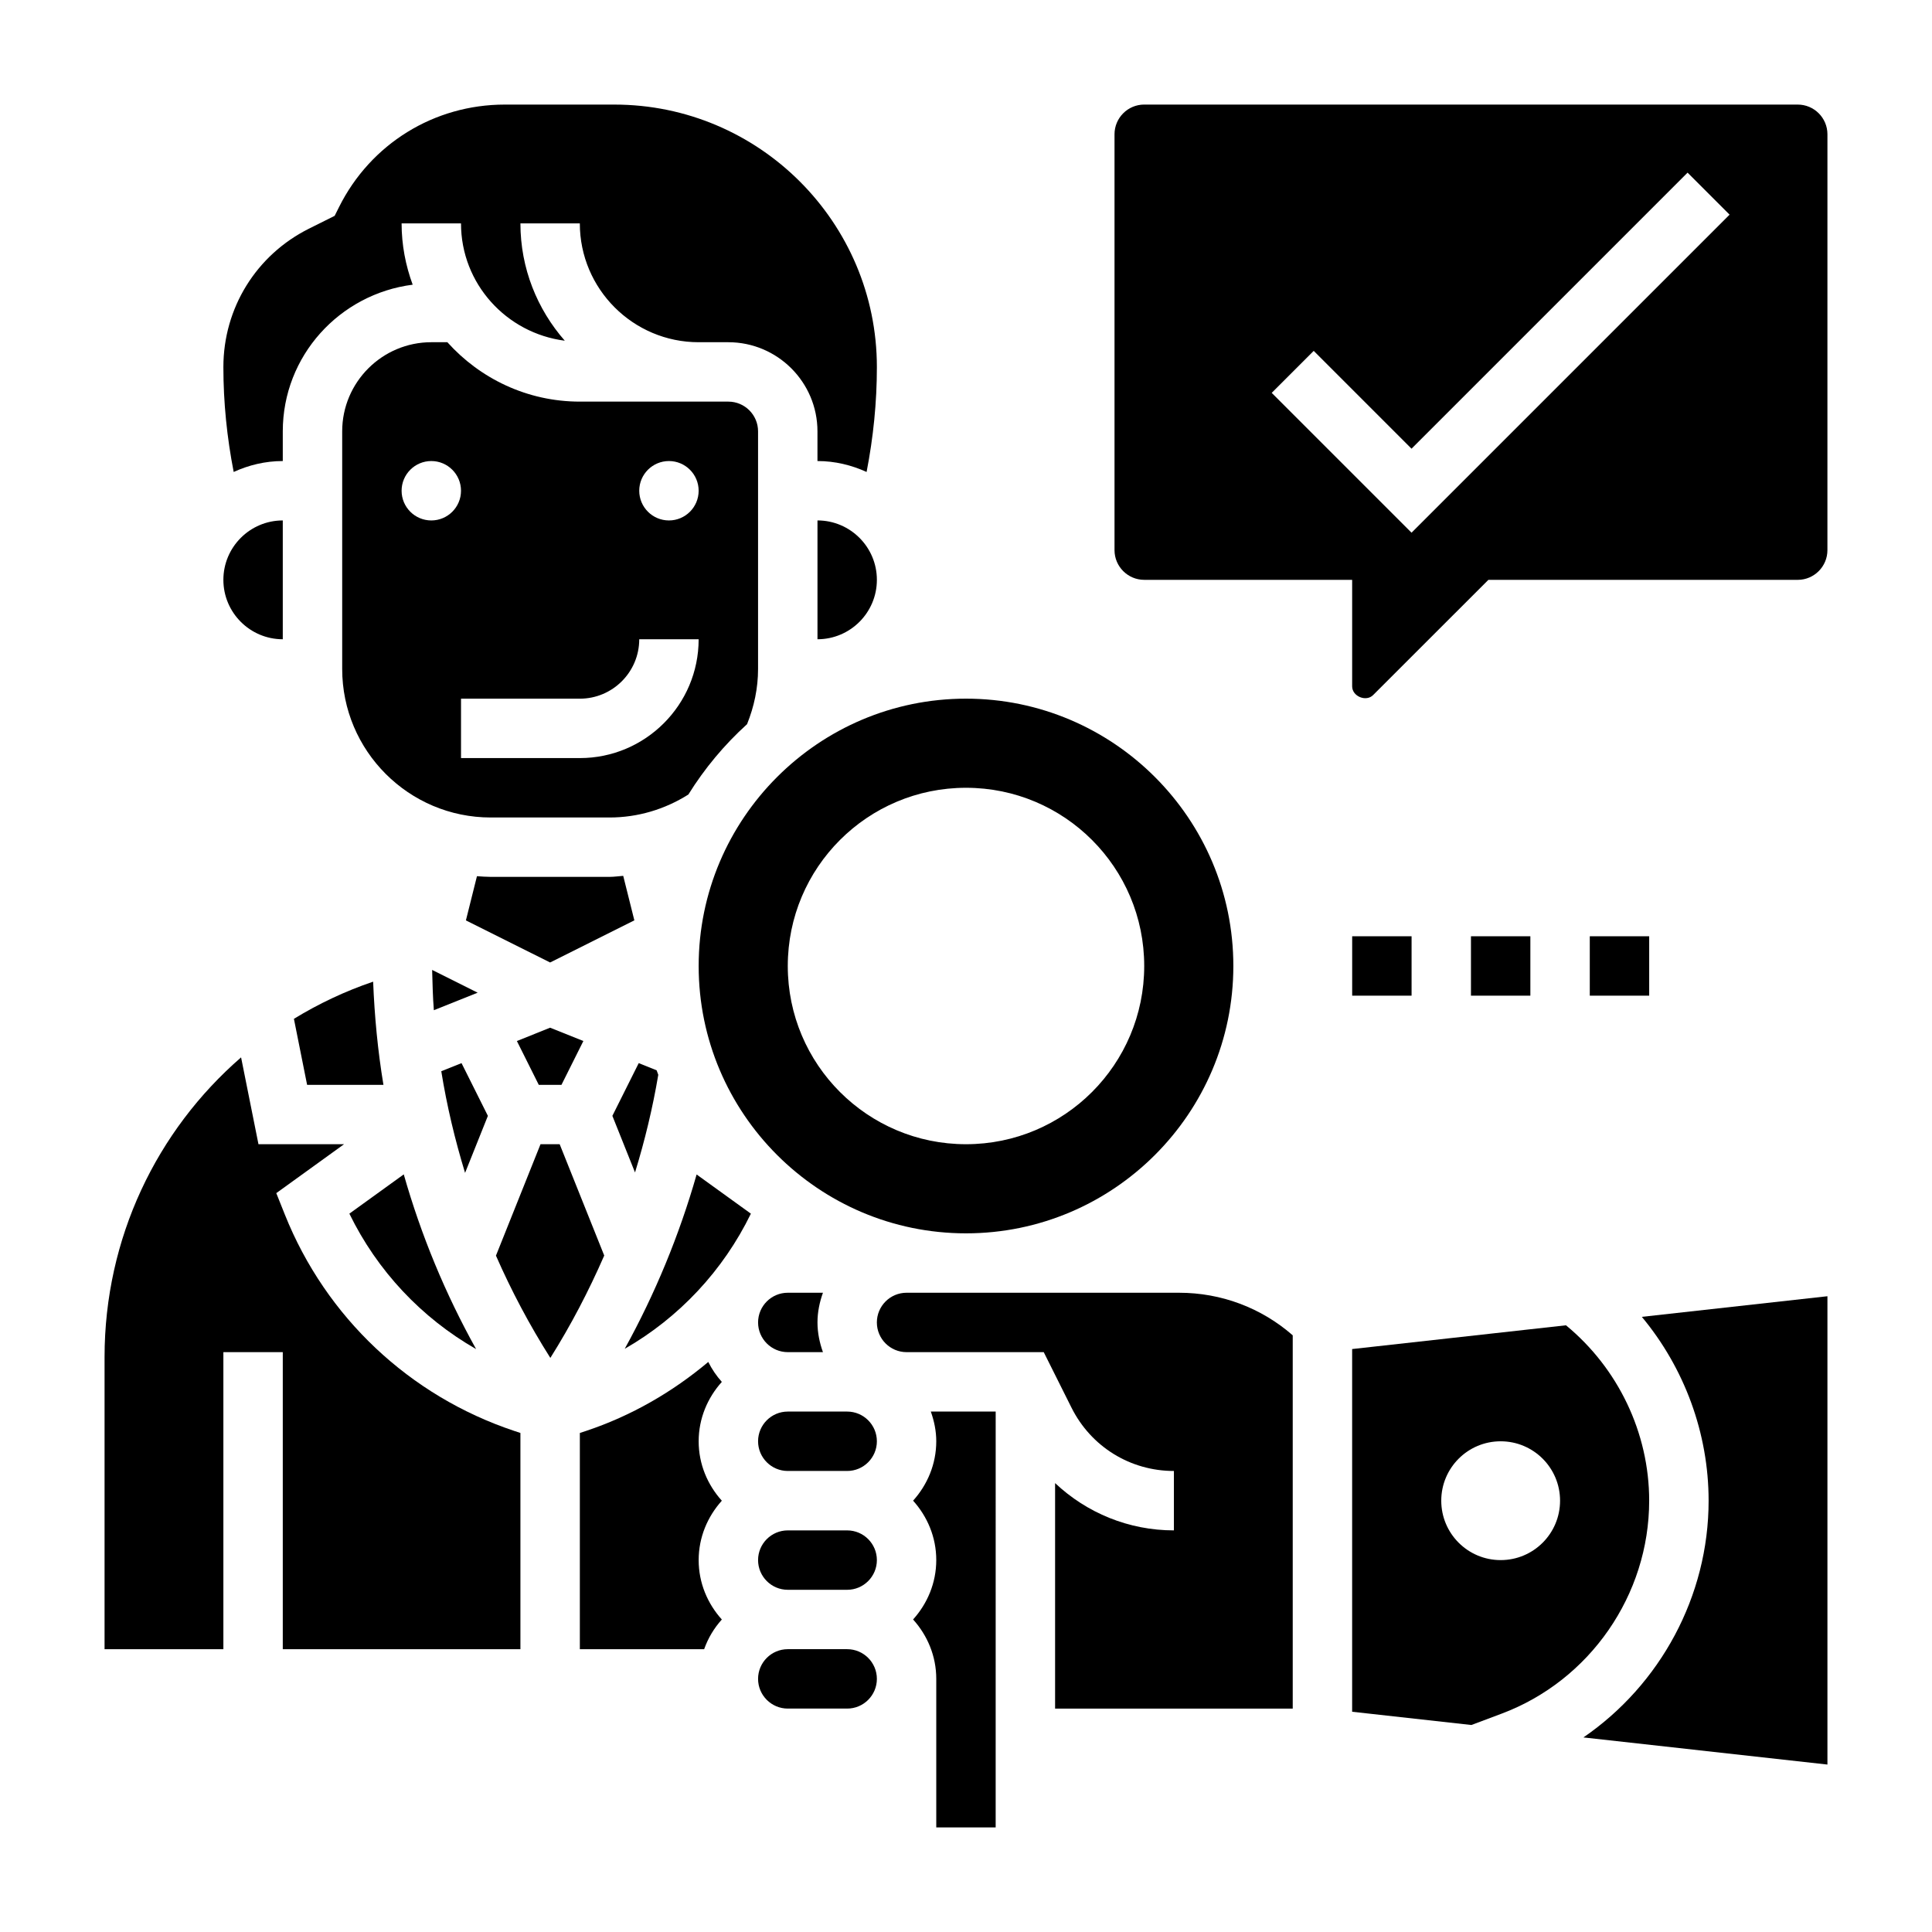 <?xml version="1.0" encoding="UTF-8"?>
<!-- Uploaded to: ICON Repo, www.svgrepo.com, Generator: ICON Repo Mixer Tools -->
<svg fill="#000000" width="800px" height="800px" version="1.1" viewBox="144 144 512 512" xmlns="http://www.w3.org/2000/svg">
 <g>
  <path d="m341.98 335.91c1.867-4.652 2.914-9.543 2.914-14.629v-62.977c0-4.336-3.527-7.871-7.871-7.871h-39.359c-13.941 0-26.449-6.109-35.109-15.742h-4.254c-13.02 0-23.617 10.598-23.617 23.617v62.977c0 21.703 17.656 39.359 39.359 39.359h31.488c7.461 0 14.633-2.141 20.891-6.086 4.312-6.938 9.547-13.203 15.559-18.648zm-20.703-69.73c4.344 0 7.871 3.527 7.871 7.871s-3.527 7.871-7.871 7.871-7.871-3.527-7.871-7.871c0-4.348 3.527-7.871 7.871-7.871zm-62.977 15.742c-4.344 0-7.871-3.527-7.871-7.871s3.527-7.871 7.871-7.871 7.871 3.527 7.871 7.871c0.004 4.344-3.523 7.871-7.871 7.871zm39.363 62.977h-31.488v-15.742h31.488c8.684 0 15.742-7.062 15.742-15.742h15.742c0 17.363-14.121 31.484-31.484 31.484z"/>
  <path d="m292.32 447.23h-5.078l-11.809 29.527c4.094 9.336 8.895 18.391 14.414 27.102 5.449-8.652 10.18-17.75 14.281-27.129z"/>
  <path d="m318.45 428.83c-0.141-0.402-0.301-0.797-0.441-1.195l-4.738-1.898-6.984 13.973 6 15.004c2.606-8.484 4.691-17.129 6.164-25.883z"/>
  <path d="m219.5 465.9-2.281-5.707 17.957-12.965h-22.68l-4.606-23.012c-22.34 19.383-36.18 47.887-36.18 79.422v77.414h31.488v-78.719h15.742v78.719h62.977v-57.301l-1.637-0.543c-27.75-9.258-49.91-30.141-60.781-57.309z"/>
  <path d="m218.94 313.41v-31.488c-8.684 0-15.742 7.062-15.742 15.742 0 8.684 7.059 15.746 15.742 15.746z"/>
  <path d="m218.94 266.18v-7.871c0-20.012 15.066-36.398 34.426-38.863-1.867-5.074-2.938-10.527-2.938-16.242h15.742c0 15.996 12.035 29.102 27.504 31.086-7.293-8.32-11.758-19.176-11.758-31.086h15.742c0 17.367 14.121 31.488 31.488 31.488h7.871c13.02 0 23.617 10.598 23.617 23.617v7.871c4.652 0 9.035 1.078 13.02 2.898 1.781-9.152 2.727-18.457 2.727-27.793 0-38.359-31.215-69.57-69.574-69.57h-29.047c-18.711 0-35.543 10.398-43.902 27.137l-1.172 2.348-6.816 3.402c-13.984 6.992-22.672 21.051-22.672 36.684 0 9.336 0.945 18.641 2.731 27.789 3.977-1.816 8.359-2.894 13.012-2.894z"/>
  <path d="m360.64 281.92v31.488c8.684 0 15.742-7.062 15.742-15.742 0.004-8.684-7.059-15.746-15.742-15.746z"/>
  <path d="m470.85 400c0-39.062-31.781-70.848-70.848-70.848-39.07 0-70.848 31.789-70.848 70.848 0 39.062 31.781 70.848 70.848 70.848s70.848-31.789 70.848-70.848zm-118.08 0c0-26.086 21.145-47.23 47.23-47.23 26.086 0 47.23 21.145 47.23 47.23s-21.145 47.23-47.23 47.23c-26.086 0-47.23-21.145-47.23-47.23z"/>
  <path d="m352.77 486.59c-4.344 0-7.871 3.535-7.871 7.871 0 4.336 3.527 7.871 7.871 7.871h9.32c-0.879-2.469-1.449-5.098-1.449-7.871 0-2.769 0.566-5.398 1.449-7.871z"/>
  <path d="m309.16 376.11c-1.215 0.082-2.41 0.27-3.629 0.27h-31.488c-1.227 0-2.441-0.102-3.644-0.18l-2.93 11.715 22.316 11.152 22.324-11.164z"/>
  <path d="m258.52 401.04c0.102 3.566 0.172 7.141 0.457 10.676l11.609-4.644z"/>
  <path d="m266.31 425.74-5.367 2.148c1.473 9.141 3.613 18.129 6.305 26.938l6.047-15.113z"/>
  <path d="m280.98 419.88 5.801 11.613h6.016l5.801-11.613-8.809-3.527z"/>
  <path d="m270.17 501.52c-8.195-14.719-14.594-30.219-19.168-46.297l-14.414 10.406c7.387 15.156 19.105 27.609 33.582 35.891z"/>
  <path d="m221.89 414 3.496 17.492h20.23c-1.496-8.996-2.363-18.121-2.731-27.34-7.441 2.527-14.453 5.848-20.996 9.848z"/>
  <path d="m581.05 541.7c0-17.98-8.234-35.102-22.051-46.484l-56.668 6.297v96.117l31.605 3.512 7.996-3c23.398-8.77 39.117-31.457 39.117-56.441zm-39.359 15.742c-8.699 0-15.742-7.047-15.742-15.742 0-8.699 7.047-15.742 15.742-15.742 8.699 0 15.742 7.047 15.742 15.742 0 8.699-7.043 15.742-15.742 15.742z"/>
  <path d="m384.25 486.59c-4.344 0-7.871 3.535-7.871 7.871 0 4.336 3.527 7.871 7.871 7.871h36.352l7.359 14.719c5.176 10.348 15.566 16.773 27.137 16.773v15.742c-11.996 0-23.105-4.637-31.488-12.531v59.766h62.977v-98.93c-8.352-7.297-18.93-11.281-30.133-11.281z"/>
  <path d="m331.7 504.93c-9.469 7.957-20.363 14.273-32.402 18.285l-1.633 0.543v57.301h32.938c1.047-2.945 2.637-5.598 4.691-7.871-3.777-4.188-6.141-9.676-6.141-15.742 0-6.07 2.371-11.555 6.141-15.742-3.777-4.188-6.141-9.676-6.141-15.742 0-6.07 2.371-11.555 6.141-15.742-1.426-1.59-2.633-3.363-3.594-5.289z"/>
  <path d="m596.8 541.7c0 25.332-12.824 48.766-33.18 62.738l64.668 7.188v-124.11l-49.184 5.465c11.27 13.547 17.695 30.816 17.695 48.719z"/>
  <path d="m392.12 525.95c0 6.07-2.371 11.555-6.141 15.742 3.777 4.188 6.141 9.676 6.141 15.742 0 6.07-2.371 11.555-6.141 15.742 3.777 4.188 6.141 9.676 6.141 15.742v39.359h15.742l0.004-110.2h-17.191c0.879 2.473 1.445 5.102 1.445 7.871z"/>
  <path d="m368.51 549.57h-15.742c-4.344 0-7.871 3.535-7.871 7.871s3.527 7.871 7.871 7.871h15.742c4.344 0 7.871-3.535 7.871-7.871s-3.527-7.871-7.871-7.871z"/>
  <path d="m309.56 501.45c14.414-8.281 26.078-20.711 33.434-35.816l-14.383-10.383c-4.582 16.051-10.984 31.59-19.051 46.199z"/>
  <path d="m368.51 581.05h-15.742c-4.344 0-7.871 3.535-7.871 7.871 0 4.336 3.527 7.871 7.871 7.871h15.742c4.344 0 7.871-3.535 7.871-7.871 0-4.336-3.527-7.871-7.871-7.871z"/>
  <path d="m368.51 518.08h-15.742c-4.344 0-7.871 3.535-7.871 7.871 0 4.336 3.527 7.871 7.871 7.871h15.742c4.344 0 7.871-3.535 7.871-7.871 0-4.336-3.527-7.871-7.871-7.871z"/>
  <path d="m502.34 392.12h15.742v15.742h-15.742z"/>
  <path d="m533.82 392.12h15.742v15.742h-15.742z"/>
  <path d="m565.31 392.12h15.742v15.742h-15.742z"/>
  <path d="m620.41 171.71h-173.18c-4.344 0-7.871 3.535-7.871 7.871v110.21c0 4.336 3.527 7.871 7.871 7.871h55.105v28.23c0 2.66 3.707 4.18 5.559 2.305l30.543-30.531h81.977c4.344 0 7.871-3.535 7.871-7.871l0.004-110.21c0-4.336-3.527-7.871-7.875-7.871zm-102.34 113.46-37.055-37.055 11.133-11.133 25.922 25.926 73.156-73.156 11.133 11.133z"/>
 </g>
</svg>